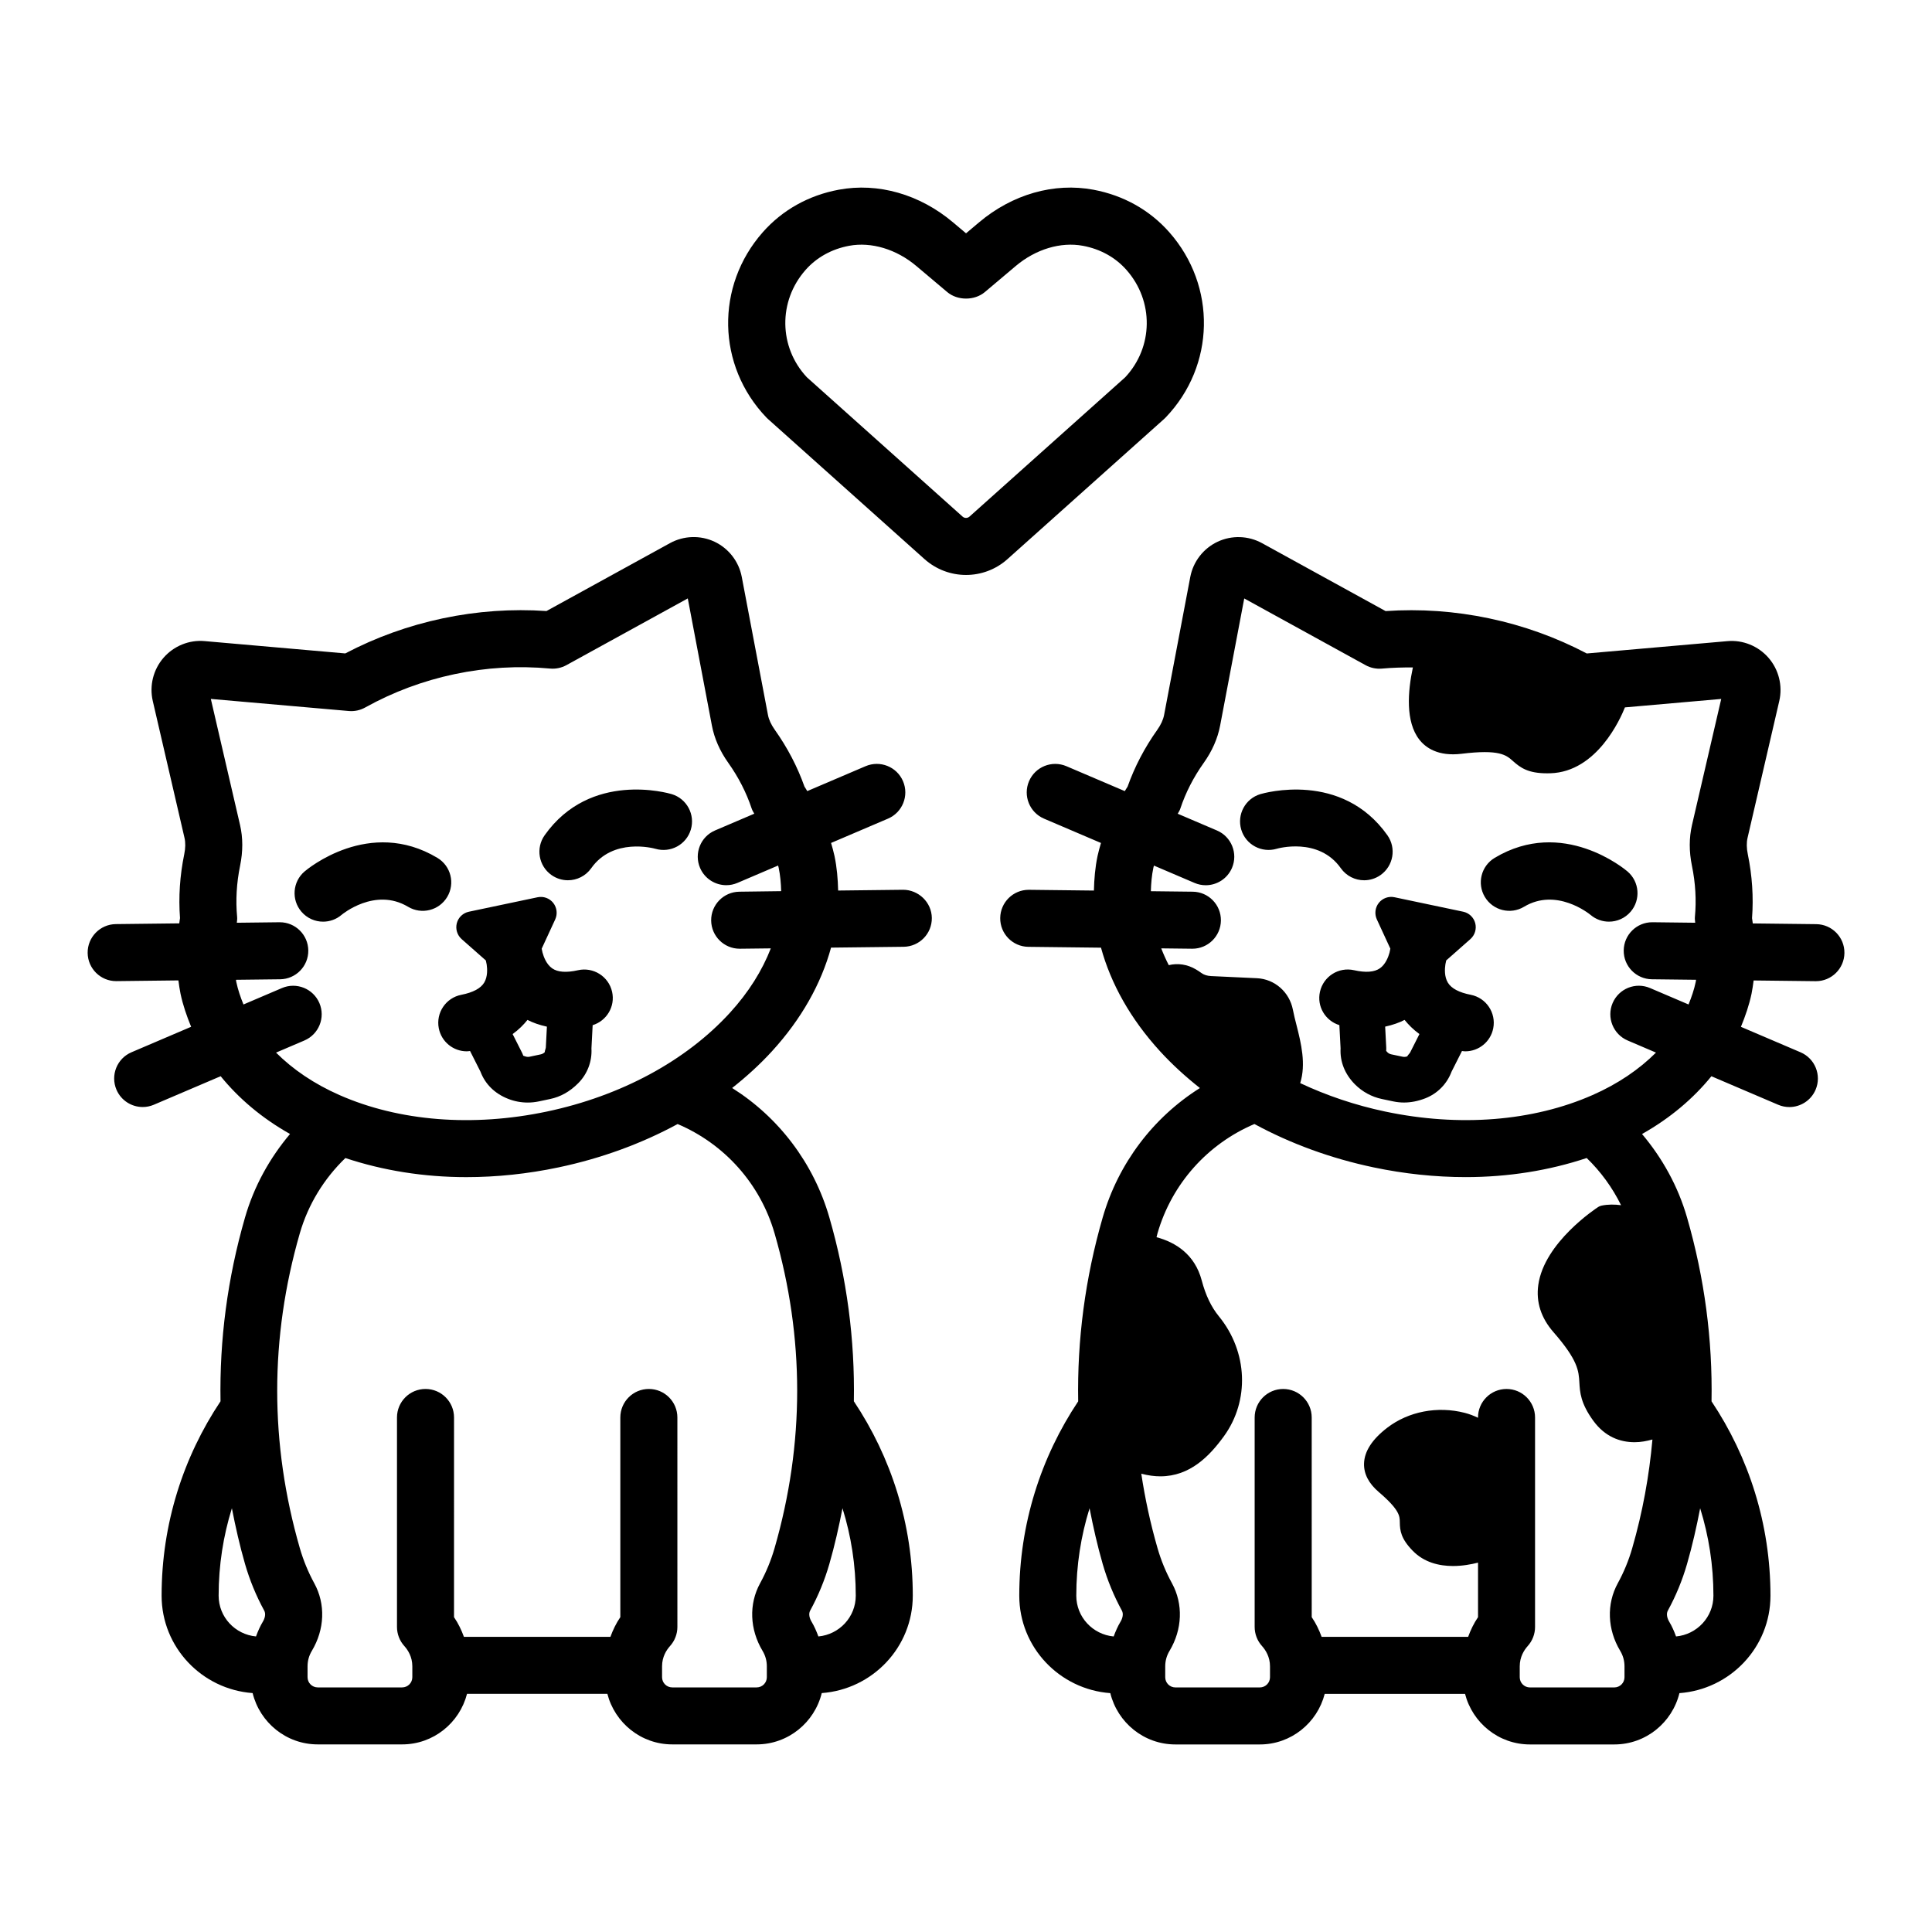 <?xml version="1.0" encoding="UTF-8"?>
<!-- Uploaded to: ICON Repo, www.svgrepo.com, Generator: ICON Repo Mixer Tools -->
<svg fill="#000000" width="800px" height="800px" version="1.1" viewBox="144 144 512 512" xmlns="http://www.w3.org/2000/svg">
 <path d="m383.3 379.8-17.184 0.199c-0.074-3.066-0.328-6.133-0.969-9.176-0.246-1.16-0.578-2.293-0.906-3.434l15.09-6.445c3.836-1.637 5.617-6.078 3.981-9.918-1.641-3.84-6.078-5.613-9.918-3.981l-15.461 6.602c-0.258-0.395-0.473-0.805-0.742-1.195-1.863-5.258-4.504-10.316-7.863-15.051-0.961-1.352-1.57-2.676-1.809-3.926l-6.945-36.59c-0.77-4.07-3.469-7.555-7.219-9.324-3.75-1.766-8.156-1.625-11.789 0.367l-32.75 18.004c-9.152-0.625-18.367 0.016-27.434 1.926-9.066 1.91-17.758 5.039-25.883 9.305l-37.227-3.262c-4.133-0.387-8.215 1.285-10.934 4.414-2.723 3.129-3.785 7.406-2.852 11.445l8.41 36.289c0.289 1.238 0.266 2.695-0.066 4.316-1.168 5.684-1.543 11.379-1.125 16.941-0.09 0.465-0.121 0.93-0.195 1.395l-16.812 0.195c-4.172 0.051-7.519 3.473-7.469 7.644 0.051 4.144 3.422 7.469 7.555 7.469h0.09l16.406-0.191c0.16 1.172 0.312 2.344 0.555 3.504 0.641 3.043 1.648 5.949 2.816 8.789l-15.805 6.75c-3.84 1.637-5.621 6.078-3.984 9.918 1.227 2.871 4.016 4.594 6.953 4.594 0.992 0 1.996-0.195 2.965-0.609l17.695-7.555c4.816 5.922 10.945 11.121 18.383 15.309-5.379 6.383-9.535 13.836-11.922 22.113-4.668 16.164-6.781 32.449-6.496 48.727-9.848 14.762-15.613 32.465-15.613 51.5 0 13.695 10.672 24.836 24.121 25.828 1.906 7.785 8.895 13.598 17.258 13.598h22.367c8.293 0 15.223-5.719 17.195-13.406h37.188c1.977 7.684 8.906 13.406 17.195 13.406h22.363c8.363 0 15.352-5.812 17.258-13.598 13.449-0.992 24.125-12.129 24.125-25.828 0-19.039-5.766-36.742-15.617-51.504 0.285-16.277-1.828-32.562-6.496-48.723-4.156-14.398-13.41-26.527-25.758-34.301 3.816-3.016 7.375-6.254 10.562-9.742 7.816-8.551 13.027-17.891 15.648-27.457l19.238-0.223c4.172-0.051 7.519-3.473 7.469-7.644-0.051-4.168-3.547-7.469-7.644-7.465zm-169.63 193.94c-0.75 1.25-1.328 2.578-1.828 3.934-5.535-0.516-9.902-5.137-9.902-10.805 0-8.062 1.23-15.844 3.512-23.164 0.961 4.93 2.066 9.855 3.484 14.77 1.238 4.281 2.945 8.441 5.086 12.355 0.492 0.898 0.141 2.09-0.352 2.91zm145.03-2.91c2.137-3.906 3.848-8.062 5.086-12.355 1.418-4.914 2.523-9.84 3.484-14.77 2.285 7.32 3.516 15.102 3.516 23.168 0 5.668-4.367 10.289-9.906 10.805-0.496-1.355-1.074-2.684-1.824-3.938-0.496-0.82-0.848-2.016-0.355-2.91zm-9.434-99.996c7.992 27.684 7.992 55.758 0 83.445-0.934 3.234-2.223 6.359-3.828 9.297-3.019 5.519-2.773 12.223 0.656 17.934 0.746 1.246 1.125 2.621 1.125 4.078v2.894c0 1.488-1.211 2.699-2.699 2.699h-22.367c-1.488 0-2.699-1.211-2.699-2.699v-2.894c0-2.5 1.152-4.305 2.121-5.379 1.25-1.387 1.941-3.191 1.941-5.059l-0.004-55.5c0-4.176-3.383-7.559-7.559-7.559-4.176 0-7.559 3.383-7.559 7.559v52.914c-1.113 1.625-1.961 3.391-2.625 5.215h-38.824c-0.664-1.824-1.512-3.59-2.625-5.211l0.004-52.918c0-4.176-3.383-7.559-7.559-7.559-4.176 0-7.559 3.383-7.559 7.559v55.504c0 1.867 0.691 3.668 1.938 5.055 0.973 1.074 2.129 2.883 2.129 5.379v2.894c0 1.488-1.211 2.699-2.699 2.699h-22.367c-1.488 0-2.699-1.211-2.699-2.699v-2.894c0-1.457 0.379-2.828 1.125-4.07 3.43-5.719 3.676-12.426 0.656-17.934-1.605-2.945-2.894-6.074-3.828-9.301-7.992-27.684-7.996-55.762-0.004-83.449 2.234-7.731 6.477-14.535 12.074-19.941 9.965 3.312 20.797 5.059 32.043 5.059 8.031 0 16.254-0.855 24.465-2.586 11.32-2.383 21.984-6.297 31.543-11.484 12.395 5.266 21.887 15.812 25.684 28.953zm-9.332-90.523c-4.172 0.051-7.519 3.473-7.469 7.644 0.051 4.144 3.422 7.469 7.555 7.469h0.09l8.16-0.094c-2.277 5.863-5.863 11.633-10.84 17.074-11.648 12.742-28.879 22.035-48.516 26.172-19.637 4.137-39.152 2.586-54.957-4.375-6.746-2.973-12.355-6.805-16.805-11.25l7.508-3.207c3.84-1.637 5.621-6.078 3.984-9.918-1.641-3.84-6.09-5.621-9.918-3.984l-10.203 4.356c-0.793-1.938-1.473-3.918-1.906-5.977-0.039-0.188-0.051-0.379-0.09-0.566l11.703-0.137c4.172-0.051 7.519-3.473 7.469-7.644-0.051-4.144-3.422-7.469-7.555-7.469h-0.09l-11.297 0.133c0.051-0.5 0.133-1 0.086-1.5-0.422-4.434-0.156-9.02 0.785-13.625 0.773-3.769 0.77-7.394-0.012-10.766l-7.746-33.426 36.562 3.203c1.492 0.137 3.012-0.191 4.336-0.926 7.387-4.109 15.363-7.086 23.723-8.848 8.363-1.766 16.852-2.258 25.273-1.477 1.504 0.141 3.016-0.176 4.34-0.902l32.164-17.684 6.394 33.703c0.645 3.402 2.102 6.723 4.332 9.859 2.723 3.836 4.812 7.922 6.215 12.148 0.16 0.477 0.434 0.902 0.684 1.34l-10.395 4.438c-3.836 1.637-5.617 6.078-3.981 9.918 1.227 2.867 4.016 4.59 6.953 4.59 0.992 0 1.996-0.195 2.965-0.609l10.766-4.598c0.043 0.188 0.109 0.367 0.148 0.555 0.434 2.055 0.609 4.141 0.668 6.234zm-42.754 20.809c-3.066 0.688-5.367 0.531-6.832-0.484-1.543-1.066-2.269-3.055-2.578-4.203-0.074-0.402-0.145-0.711-0.219-1.02l3.586-7.762c0.66-1.441 0.453-3.133-0.527-4.375-0.992-1.246-2.598-1.82-4.152-1.492l-18.199 3.832c-1.555 0.328-2.793 1.5-3.199 3.039-0.398 1.535 0.098 3.164 1.281 4.219l6.41 5.656c0.059 0.324 0.129 0.66 0.227 1.082 0.164 1.137 0.289 3.195-0.648 4.769-0.918 1.547-2.965 2.641-6.082 3.254-4.098 0.801-6.766 4.773-5.965 8.867 0.707 3.606 3.867 6.109 7.41 6.109 0.289 0 0.582-0.051 0.875-0.086l2.773 5.496c1.211 3.227 3.731 5.781 7.32 7.184 1.664 0.656 3.422 0.984 5.191 0.984 0.98 0 1.965-0.102 2.934-0.305l2.992-0.633c2.723-0.57 5.199-1.918 7.453-4.188 2.441-2.449 3.703-5.789 3.508-9.234l0.32-6.148c3.734-1.156 6.027-4.973 5.152-8.848-0.914-4.078-4.977-6.629-9.031-5.715zm-8.531 20.465c-0.016 0.305-0.312 0.945-0.281 1.25-0.297 0.297-0.668 0.5-1.078 0.586l-2.988 0.633c-0.422 0.082-0.84 0.047-1.641-0.285-0.094-0.293-0.211-0.574-0.348-0.848l-2.461-4.879c1.656-1.199 2.922-2.488 3.934-3.754 1.422 0.742 3.172 1.355 5.148 1.789zm-36.508-37.277c-8.777-5.254-17.527 2.059-17.613 2.133-1.422 1.219-3.168 1.812-4.906 1.812-2.133 0-4.25-0.898-5.746-2.648-2.711-3.172-2.34-7.941 0.832-10.652 0.691-0.594 17.199-14.406 35.207-3.606 3.578 2.144 4.742 6.789 2.594 10.367s-6.785 4.742-10.367 2.594zm74.93-20.438c-1.199 3.981-5.371 6.231-9.367 5.074-0.562-0.156-11.258-3.023-17.023 5.141-1.473 2.082-3.809 3.195-6.18 3.195-1.508 0-3.027-0.449-4.356-1.387-3.406-2.41-4.219-7.125-1.812-10.535 12.125-17.145 32.801-11.16 33.672-10.906 4.004 1.207 6.269 5.418 5.066 9.418zm281.66 39.965 16.41 0.191h0.09c4.133 0 7.508-3.324 7.559-7.469 0.051-4.176-3.297-7.598-7.469-7.644l-16.816-0.195c-0.078-0.465-0.109-0.93-0.199-1.395 0.422-5.566 0.043-11.258-1.121-16.941-0.336-1.621-0.355-3.074-0.07-4.32l8.41-36.289c0.934-4.035-0.129-8.316-2.848-11.445-2.715-3.125-6.812-4.801-10.934-4.414l-37.23 3.262c-8.117-4.269-16.816-7.398-25.879-9.305-9.066-1.91-18.262-2.555-27.438-1.926l-32.746-18.004c-3.637-1.996-8.039-2.137-11.789-0.367-3.75 1.766-6.449 5.25-7.223 9.32l-6.941 36.586c-0.242 1.258-0.848 2.582-1.805 3.934-3.359 4.727-6.004 9.785-7.867 15.047-0.27 0.391-0.484 0.801-0.742 1.195l-15.465-6.602c-3.844-1.641-8.281 0.145-9.918 3.981-1.637 3.84 0.145 8.281 3.981 9.918l15.09 6.445c-0.328 1.137-0.66 2.273-0.906 3.434-0.641 3.043-0.891 6.106-0.969 9.176l-17.184-0.199h-0.09c-4.133 0-7.504 3.324-7.555 7.469-0.051 4.176 3.297 7.598 7.469 7.644l19.238 0.223c2.621 9.566 7.832 18.906 15.652 27.457 3.188 3.484 6.742 6.723 10.562 9.742-12.344 7.773-21.598 19.902-25.762 34.301-4.668 16.164-6.781 32.449-6.496 48.727-9.848 14.762-15.613 32.465-15.613 51.5 0 13.699 10.676 24.836 24.125 25.828 1.906 7.785 8.891 13.598 17.258 13.598h22.367c8.293 0 15.223-5.719 17.195-13.406h37.188c1.977 7.684 8.902 13.406 17.195 13.406h22.363c8.367 0 15.352-5.812 17.258-13.598 13.449-0.992 24.125-12.129 24.125-25.828 0-19.039-5.769-36.742-15.617-51.504 0.285-16.277-1.828-32.562-6.492-48.723-2.391-8.277-6.547-15.734-11.926-22.117 7.438-4.188 13.566-9.387 18.383-15.309l17.695 7.555c0.969 0.414 1.973 0.609 2.961 0.609 2.938 0 5.727-1.723 6.957-4.594 1.637-3.836-0.148-8.277-3.984-9.918l-15.805-6.75c1.168-2.84 2.176-5.746 2.816-8.789 0.238-1.152 0.391-2.324 0.551-3.496zm-167.77 169.91c-0.75 1.25-1.328 2.578-1.828 3.938-5.539-0.516-9.906-5.133-9.906-10.805 0-8.062 1.23-15.848 3.516-23.168 0.961 4.934 2.066 9.859 3.484 14.773 1.238 4.289 2.953 8.445 5.086 12.355 0.488 0.891 0.141 2.086-0.352 2.906zm145.03-2.91c2.137-3.906 3.848-8.062 5.086-12.355 1.418-4.91 2.523-9.836 3.481-14.77 2.281 7.32 3.516 15.102 3.516 23.164 0 5.668-4.367 10.289-9.906 10.805-0.496-1.355-1.074-2.688-1.824-3.938-0.488-0.82-0.844-2.012-0.352-2.906zm-4.082-45.348c-0.855 9.625-2.594 19.234-5.356 28.801-0.93 3.234-2.219 6.359-3.828 9.297-3.016 5.523-2.769 12.23 0.656 17.93 0.746 1.25 1.125 2.621 1.125 4.082v2.894c0 1.488-1.211 2.699-2.699 2.699h-22.363c-1.492 0-2.699-1.211-2.699-2.699v-2.894c0-2.5 1.156-4.309 2.121-5.383 1.25-1.387 1.938-3.188 1.938-5.055v-55.504c0-4.176-3.387-7.559-7.559-7.559s-7.559 3.383-7.559 7.559l0.004 0.078c-1.121-0.547-2.301-0.996-3.527-1.312-7.203-1.848-14.887-0.379-20.516 3.938-4.004 3.066-6.078 6.266-6.164 9.504-0.074 2.727 1.238 5.266 3.902 7.539 5.539 4.734 5.559 6.387 5.578 7.988 0.023 2.25 0.301 4.375 3.406 7.566 3.035 3.125 7.027 4.055 10.691 4.055 2.5 0 4.836-0.434 6.633-0.895v14.453c-1.109 1.625-1.957 3.387-2.621 5.211h-38.828c-0.664-1.824-1.512-3.59-2.625-5.215l-0.004-52.91c0-4.176-3.387-7.559-7.559-7.559s-7.559 3.383-7.559 7.559v55.504c0 1.867 0.695 3.672 1.945 5.059 0.965 1.074 2.121 2.879 2.121 5.379v2.894c0 1.488-1.211 2.699-2.699 2.699h-22.367c-1.492 0-2.699-1.211-2.699-2.699v-2.894c0-1.457 0.379-2.828 1.133-4.078 3.426-5.715 3.664-12.422 0.656-17.934-1.609-2.941-2.898-6.066-3.828-9.297-1.895-6.559-3.309-13.145-4.305-19.738 1.797 0.469 3.477 0.695 5.047 0.695 7.856 0 13.027-5.352 16.859-10.637 6.812-9.406 6.356-22.355-1.344-31.77-2.027-2.481-3.512-5.59-4.547-9.508-1.816-6.883-6.922-10.113-11.98-11.453 0.098-0.348 0.164-0.695 0.262-1.039 3.797-13.145 13.289-23.691 25.684-28.961 9.559 5.188 20.223 9.102 31.543 11.484 8.211 1.73 16.434 2.586 24.469 2.586 11.246 0 22.082-1.746 32.043-5.059 3.715 3.59 6.793 7.805 9.109 12.504-1.711-0.223-3.453-0.25-5.188 0.117-0.305 0.062-0.59 0.184-0.852 0.348-0.586 0.379-14.32 9.387-15.898 20.668-0.629 4.531 0.727 8.746 4.043 12.535 6.508 7.434 6.672 10.289 6.844 13.312 0.148 2.59 0.316 5.519 3.719 10.18 3.086 4.215 7.066 5.652 10.922 5.652 1.629 0.004 3.207-0.309 4.719-0.719zm10.484-162.84c-0.781 3.379-0.793 7-0.02 10.77 0.949 4.602 1.211 9.184 0.789 13.617-0.047 0.504 0.035 1.004 0.086 1.504l-11.301-0.133h-0.09c-4.133 0-7.508 3.324-7.559 7.469-0.051 4.176 3.297 7.598 7.469 7.644l11.703 0.137c-0.035 0.188-0.047 0.379-0.086 0.566-0.434 2.059-1.113 4.035-1.906 5.977l-10.203-4.356c-3.848-1.645-8.27 0.145-9.918 3.984-1.637 3.836 0.148 8.277 3.984 9.918l7.508 3.207c-4.449 4.445-10.059 8.281-16.805 11.25-15.797 6.961-35.316 8.512-54.953 4.375-7.992-1.684-15.551-4.258-22.527-7.535 1.578-5.019 0.246-10.551-0.965-15.309-0.363-1.426-0.719-2.812-0.969-4.125-0.91-4.703-4.828-8.145-9.535-8.367l-12.184-0.57c-0.992-0.047-1.871-0.328-2.527-0.809-0.477-0.348-0.949-0.656-1.418-0.934-2.32-1.383-4.871-1.723-7.234-1.148-0.758-1.477-1.418-2.957-1.996-4.449l8.164 0.094h0.09c4.133 0 7.508-3.324 7.559-7.469 0.051-4.176-3.297-7.598-7.469-7.644l-11.094-0.129c0.059-2.094 0.234-4.176 0.668-6.231 0.039-0.188 0.105-0.371 0.148-0.559l10.766 4.598c0.969 0.414 1.973 0.609 2.961 0.609 2.938 0 5.727-1.723 6.957-4.59 1.637-3.84-0.148-8.281-3.984-9.918l-10.398-4.441c0.25-0.434 0.527-0.855 0.684-1.336 1.402-4.231 3.492-8.32 6.215-12.148 2.231-3.137 3.684-6.449 4.336-9.859l6.394-33.707 32.164 17.684c1.32 0.727 2.828 1.035 4.34 0.902 2.723-0.25 5.457-0.32 8.188-0.305-1.363 6.383-1.988 14.395 1.711 19.129 1.668 2.133 4.953 4.504 11.199 3.75 10.047-1.238 11.852 0.355 13.586 1.91 2.066 1.844 4.078 3.266 9.078 3.266 0.281 0 0.574-0.004 0.875-0.012 12.344-0.379 18.574-14.512 19.746-17.457l25.52-2.238zm-58.633 44.984c-3.086-0.602-5.121-1.68-6.051-3.199-0.98-1.598-0.844-3.707-0.664-4.879 0.094-0.402 0.156-0.715 0.215-1.027l6.41-5.656c1.184-1.055 1.68-2.684 1.281-4.219-0.406-1.539-1.641-2.711-3.199-3.039l-18.199-3.832c-1.555-0.328-3.16 0.246-4.152 1.492-0.984 1.242-1.188 2.934-0.527 4.375l3.582 7.758c-0.074 0.32-0.148 0.652-0.227 1.078-0.305 1.105-1.023 3.043-2.516 4.109-1.473 1.047-3.785 1.219-6.879 0.523-4.082-0.918-8.113 1.637-9.031 5.711-0.875 3.875 1.414 7.691 5.144 8.848l0.32 6.152c-0.195 3.445 1.082 6.801 3.805 9.539 1.973 1.977 4.449 3.32 7.152 3.887l3.008 0.633c0.934 0.195 1.883 0.297 2.848 0.297 1.824 0 3.703-0.363 5.664-1.125 3.211-1.262 5.711-3.809 6.922-7.031l2.773-5.496c0.293 0.035 0.59 0.086 0.879 0.086 3.539-0.004 6.699-2.5 7.406-6.109 0.801-4.102-1.867-8.07-5.965-8.875zm-16.059 15.285c-0.137 0.273-0.66 0.738-0.758 1.027-0.391 0.148-0.82 0.188-1.219 0.105l-3.008-0.633c-0.41-0.082-0.781-0.289-1.031-0.543-0.016-0.016-0.324-0.359-0.34-0.375 0.031-0.305 0.035-0.609 0.02-0.918l-0.285-5.508c1.977-0.43 3.727-1.047 5.148-1.785 1.012 1.262 2.281 2.551 3.934 3.754zm57.605-47.965c3.172 2.711 3.547 7.481 0.836 10.652-1.496 1.75-3.617 2.648-5.75 2.648-1.723 0-3.449-0.586-4.867-1.781-0.477-0.391-9.098-7.301-17.652-2.164-3.566 2.144-8.215 0.988-10.367-2.59-2.148-3.578-0.988-8.223 2.594-10.367 18.008-10.809 34.516 3.008 35.207 3.602zm-92.945-6.023c-4 1.188-8.215-1.059-9.418-5.059-1.199-3.996 1.062-8.211 5.059-9.414 0.887-0.258 21.562-6.234 33.676 10.906 2.406 3.41 1.594 8.125-1.816 10.535-1.324 0.934-2.844 1.387-4.356 1.387-2.371 0-4.703-1.113-6.18-3.199-5.906-8.367-16.863-5.188-16.965-5.156zm-29.867-113.89c0.145-0.129 0.285-0.262 0.418-0.402 13.141-13.711 13.555-34.812 0.961-49.09-5.195-5.887-12.148-9.781-20.102-11.266-10.441-1.957-21.488 1.203-30.324 8.656l-3.438 2.898-3.434-2.894c-8.828-7.453-19.883-10.609-30.305-8.66-7.969 1.48-14.93 5.375-20.129 11.266-12.594 14.277-12.184 35.383 0.957 49.094 0.133 0.137 0.273 0.273 0.418 0.402l41.484 37.125c3.141 2.801 7.074 4.203 11.008 4.203s7.867-1.402 11-4.211zm-53.414 25.859-41.25-36.914c-7.477-7.992-7.644-20.172-0.352-28.441 2.941-3.332 6.938-5.547 11.562-6.406 5.867-1.094 12.52 0.906 17.793 5.356l8.195 6.91c2.727 2.301 7.234 2.301 9.965 0l8.195-6.914c5.273-4.445 11.91-6.453 17.805-5.348 4.613 0.859 8.605 3.074 11.543 6.406 7.293 8.27 7.125 20.445-0.348 28.438l-41.258 36.914c-0.535 0.473-1.328 0.473-1.852 0z"/>
</svg>